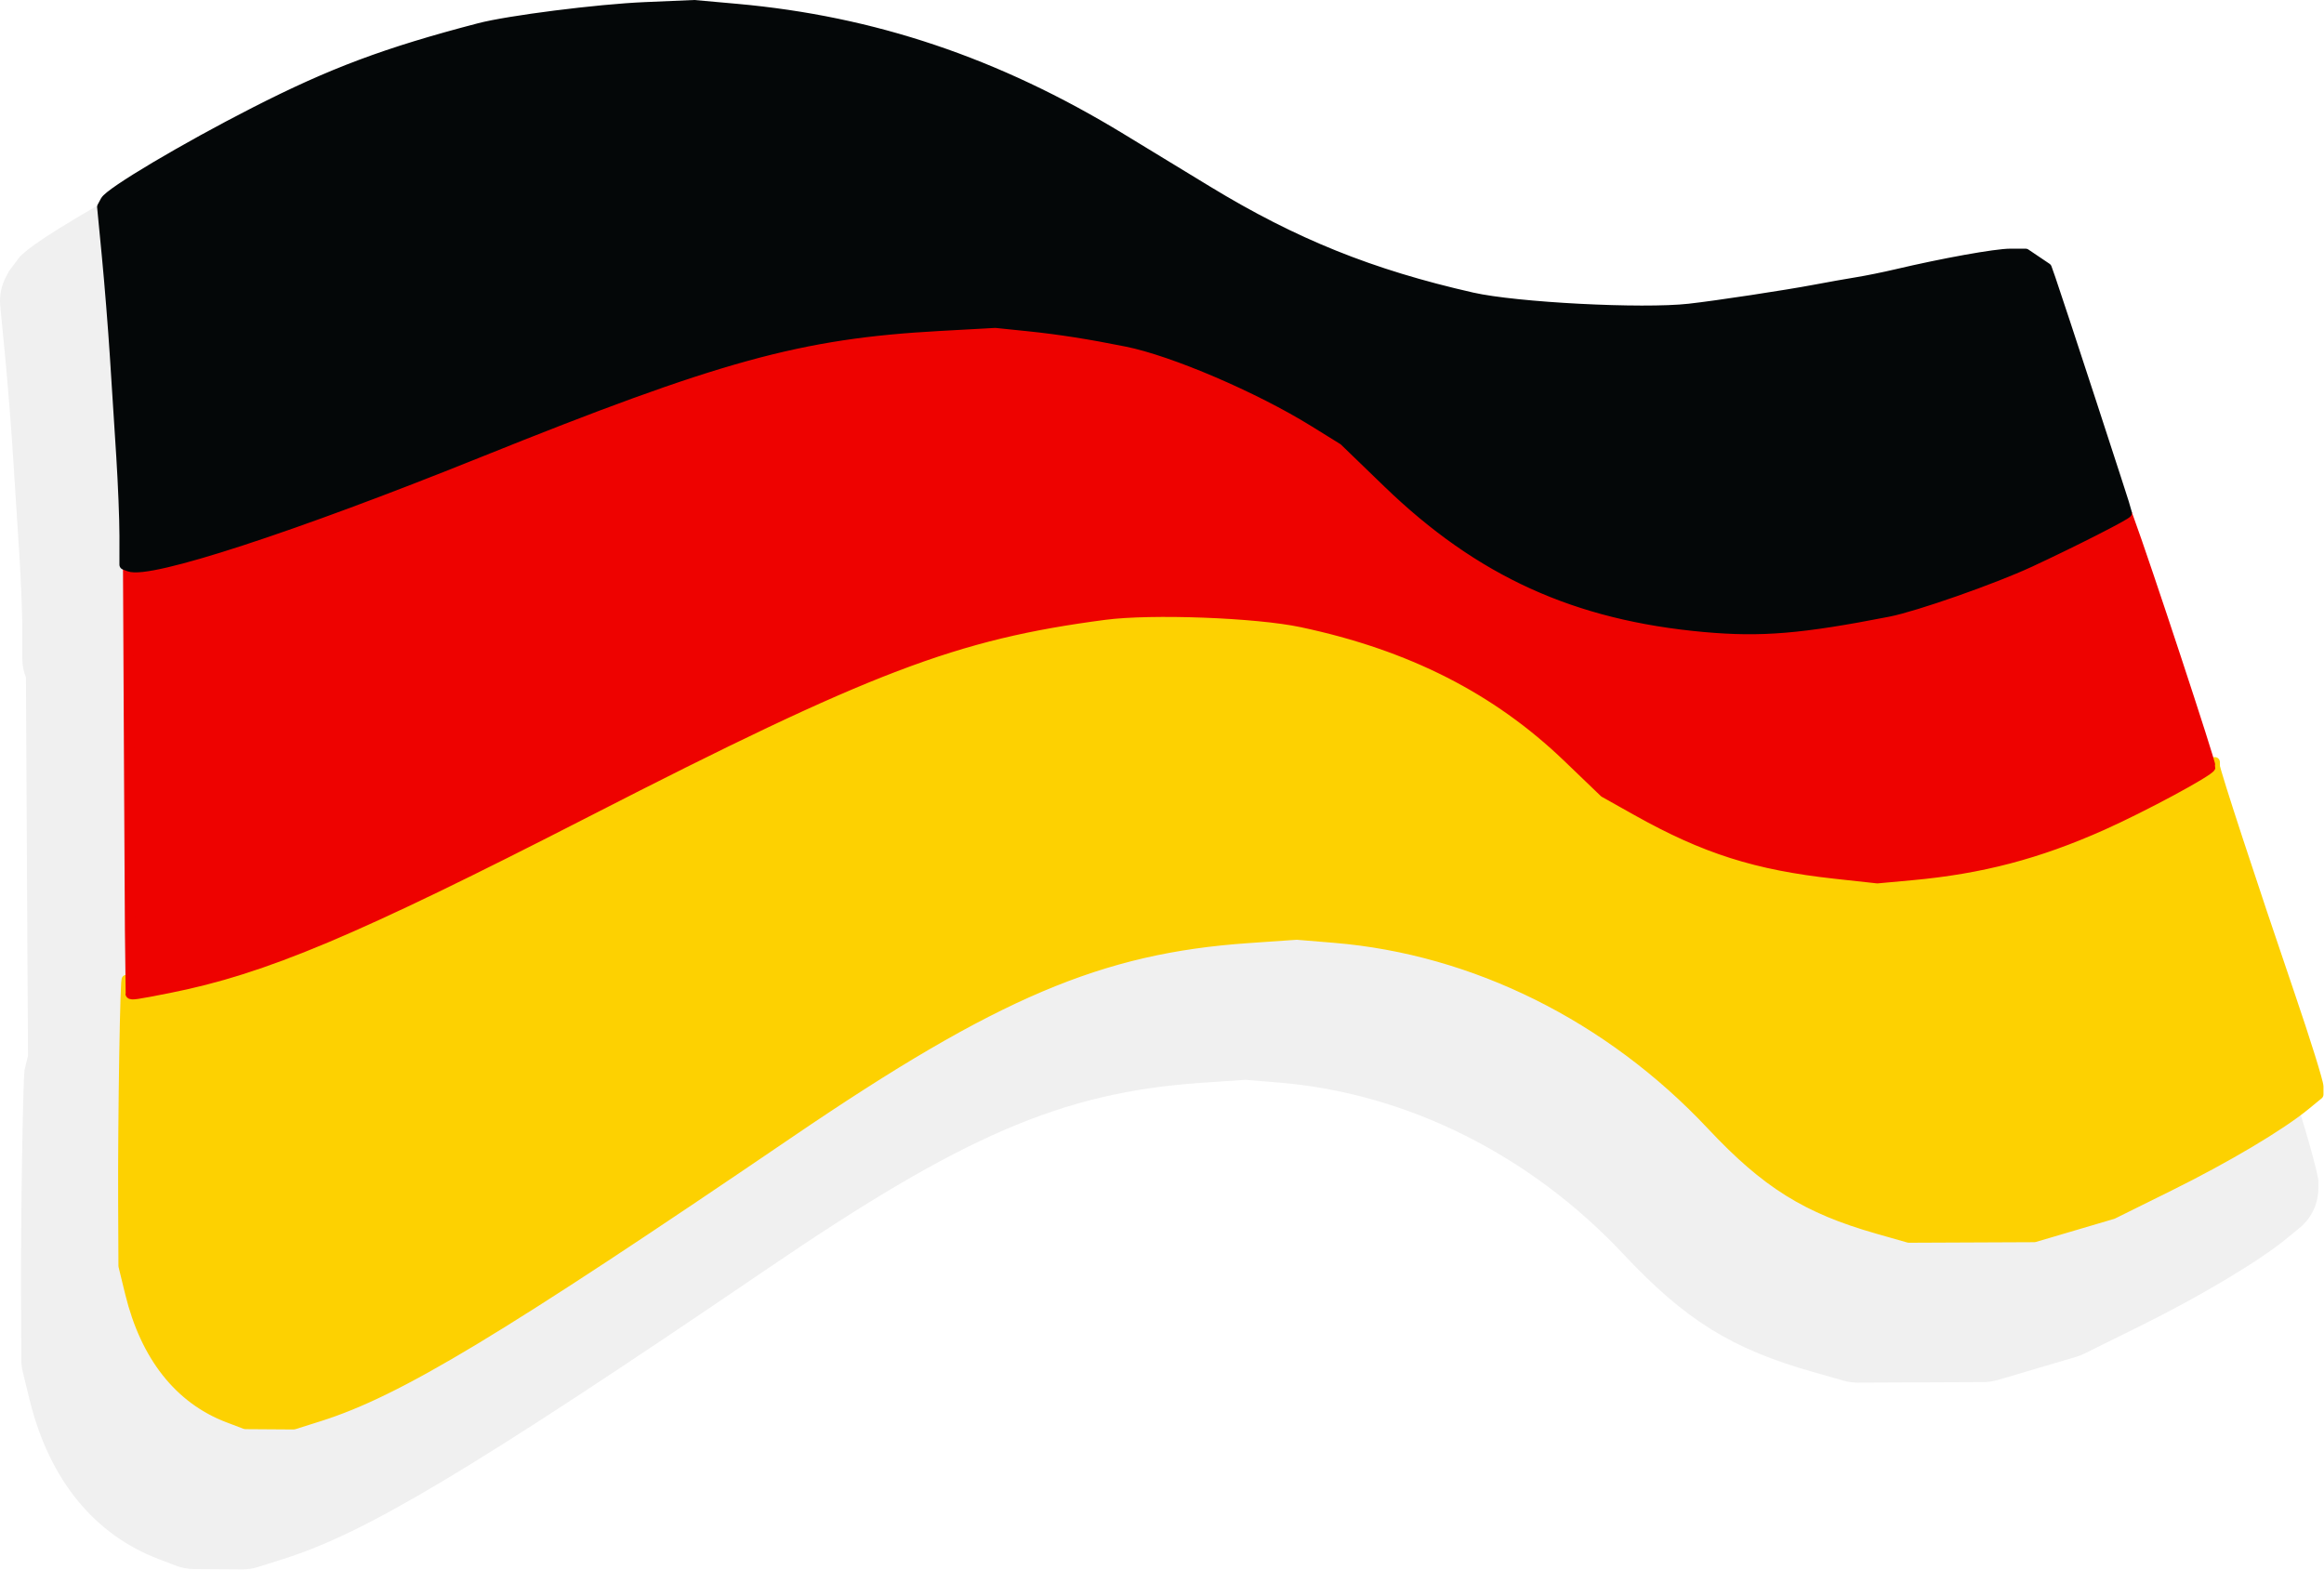 <?xml version="1.0" encoding="UTF-8" standalone="no"?><!DOCTYPE svg PUBLIC "-//W3C//DTD SVG 1.1//EN" "http://www.w3.org/Graphics/SVG/1.1/DTD/svg11.dtd"><svg width="100%" height="100%" viewBox="0 0 1900 1284" version="1.1" xmlns="http://www.w3.org/2000/svg" xmlns:xlink="http://www.w3.org/1999/xlink" xml:space="preserve" xmlns:serif="http://www.serif.com/" style="fill-rule:evenodd;clip-rule:evenodd;stroke-linejoin:round;stroke-miterlimit:2;"><path id="path3" d="M1735.3,478.143c0,-0 0.97,4.228 1.095,4.568l1.2,3.256c10.751,29.18 45.724,135.349 61.344,184.944c6.797,7.025 11.038,16.342 11.672,26.411c4.271,13.311 33.501,104.224 59.173,179.479c15.062,44.15 25.586,84.211 25.586,88.365l-0,6.439c-0,12.513 -5.612,24.367 -15.291,32.298l-10.943,8.967c-21.835,17.892 -69.072,46.354 -118.882,71.01l-46.187,22.864c-2.156,1.068 -4.401,1.947 -6.709,2.628l-32.075,9.462l-32.074,9.463c-3.778,1.115 -7.694,1.689 -11.632,1.706l-102.639,0.452c-3.932,0.018 -7.847,-0.521 -11.629,-1.598l-25.531,-7.277c-66.148,-18.852 -103.757,-42.055 -154.597,-96.248c-76.076,-81.095 -176.946,-131.593 -281.431,-140.213l-27.633,-2.28l-36.611,2.536c-114.283,7.918 -195.424,43.976 -354.025,151.899c-245.089,166.776 -329.542,216.415 -395.684,237.31l-20.916,6.607c-4.16,1.314 -8.499,1.968 -12.861,1.939l-39.508,-0.268c-4.981,-0.034 -9.917,-0.959 -14.573,-2.731l-14.113,-5.373c-51.87,-19.748 -89.387,-63.849 -105.716,-130.658l-5.473,-22.393c-0.778,-3.184 -1.179,-6.448 -1.194,-9.725l-0.238,-52.602c-0.286,-63.137 1.497,-170.735 2.789,-184.251l2.915,-11.997c-0.22,-30.948 -0.541,-85.677 -0.855,-147.578l-0.821,-161.587c-1.938,-4.842 -2.986,-10.093 -2.984,-15.519l0.008,-23.816c0.004,-12.561 -1.141,-40.554 -2.518,-62.208c-1.435,-22.575 -3.792,-59.516 -5.238,-82.091c-1.422,-22.208 -4.308,-58.22 -6.413,-80.029l-3.892,-40.316c-0.791,-8.201 0.861,-16.452 4.748,-23.716l2.648,-4.947l8.571,-11.396c2.526,-2.526 6.743,-6.128 12.619,-10.318c20.235,-14.428 70.52,-43.677 118.606,-68.234c65.96,-33.686 112.395,-51.12 192.018,-71.92c25.725,-6.72 103.116,-16.74 144.276,-18.503l40.26,-1.723c1.839,-0.079 3.68,-0.036 5.513,0.128l34.64,3.104c118.289,10.598 224.902,46.356 332.316,111.742l70.568,42.961c66.721,40.625 126,64.486 203.977,82.172c33.118,7.511 128.207,12.381 163.605,8.419c21.789,-2.439 76.538,-10.741 99.451,-15.077c11.662,-2.207 27.764,-5.064 35.782,-6.352c7.046,-1.132 20.146,-3.801 29.114,-5.916c42.391,-9.996 89.684,-17.899 102.82,-17.899l12.492,0c8.315,0 16.44,2.483 23.336,7.129l8.628,5.815l8.627,5.814c7.431,5.008 13.054,12.273 16.038,20.723l3.158,8.94c5.018,14.21 51.957,157.719 61.293,187.209Z" style="fill-opacity:0.06;"/><path id="path31" serif:id="path3" d="M186.477,1158.95c-39.899,-15.19 -67.45,-50.157 -80.01,-101.548l-5.473,-22.392l-0.238,-52.603c-0.311,-68.566 1.719,-190.784 3.005,-180.9c0.55,4.234 1.938,8.667 3.084,9.851l2.084,2.153l27.869,-5.496c79.007,-15.581 151.701,-46.134 342.469,-143.937c231.737,-118.806 301.455,-145.362 423.86,-161.444c38.15,-5.013 124.072,-1.789 161.018,6.042c89.179,18.902 159.463,54.595 217.722,110.567l29.784,28.615l26.732,14.987c55.393,31.053 97.424,44.417 161.851,51.461l34.625,3.785l28.241,-2.588c78.886,-7.229 209.656,-54.356 242.8,-87.499l4.831,-4.831l0.038,3.207c0.049,3.953 30.05,95.548 61.289,187.12c12.841,37.644 23.348,71.341 23.348,74.882l0,6.439l-10.942,8.967c-20.346,16.672 -64.528,42.911 -110.941,65.886l-46.187,22.864l-32.075,9.463l-32.074,9.462l-102.638,0.452l-25.532,-7.276c-58.061,-16.548 -90.963,-37.092 -135.588,-84.66c-83.335,-88.833 -193.996,-143.817 -308.451,-153.26l-30.792,-2.54l-39.772,2.756c-120.736,8.365 -207.074,45.016 -374.631,159.033c-238.671,162.409 -320.36,211.667 -384.77,232.015l-20.916,6.607l-39.508,-0.268l-14.112,-5.372Z" style="fill:#fdd101;fill-rule:nonzero;stroke:#fdd101;stroke-width:8.33px;"/><path id="path2" d="M106.708,812.413c-0.123,-0.353 -0.62,-78.588 -1.104,-173.855l-0.879,-173.213l32.537,-7.032c55.005,-11.889 122.136,-35.217 253.209,-87.99c196.793,-79.234 263.348,-97.562 377.087,-103.844l46.297,-2.557l26.942,2.772c25.11,2.584 50.33,6.545 80.605,12.661c38.071,7.69 107.896,37.608 152.898,65.513l24.377,15.115l35.929,34.73c77.477,74.891 153.597,108.663 266.854,118.395l33.357,2.867l26.943,-3.068c25.934,-2.952 52.504,-7.105 81.908,-12.804c36.775,-7.127 96.127,-30.028 157.429,-60.745l37.91,-18.995l1.2,3.257c13.605,36.928 67.796,201.405 67.022,203.422c-1.473,3.84 -55.364,32.835 -88.541,47.639c-52.65,23.493 -98.899,35.627 -155.588,40.822l-28.241,2.588l-34.625,-3.785c-64.427,-7.044 -106.458,-20.408 -161.851,-51.461l-26.732,-14.987l-29.784,-28.615c-58.259,-55.972 -128.543,-91.665 -217.722,-110.567c-36.946,-7.831 -122.868,-11.055 -161.018,-6.042c-122.405,16.082 -192.123,42.638 -423.86,161.444c-189.735,97.274 -263.231,128.23 -341.179,143.701c-26.192,5.199 -30.937,5.899 -31.38,4.634Z" style="fill:#ee0200;fill-rule:nonzero;stroke:#ee0200;stroke-width:8.33px;"/><path id="path1" d="M1393.76,512.634c-105.417,-9.47 -183.909,-45.186 -259.156,-117.921l-35.929,-34.73l-24.377,-15.115c-45.002,-27.905 -114.827,-57.823 -152.898,-65.513c-30.275,-6.116 -55.495,-10.077 -80.605,-12.661l-26.942,-2.772l-46.297,2.557c-113.739,6.282 -180.294,24.61 -377.087,103.844c-151.725,61.088 -268.429,99.123 -284.831,92.829l-3.839,-1.474l0.008,-23.815c0.004,-13.099 -1.167,-42.291 -2.602,-64.871c-1.436,-22.581 -3.794,-59.531 -5.24,-82.111c-1.446,-22.58 -4.38,-59.198 -6.521,-81.372l-3.892,-40.317l2.648,-4.947c3.757,-7.02 64.562,-43.145 121.972,-72.463c63.056,-32.203 107.464,-48.823 183.58,-68.707c24.158,-6.31 96.857,-15.53 135.508,-17.185l40.261,-1.723l34.64,3.103c111.901,10.026 212.717,43.966 314.33,105.82c19.758,12.027 51.512,31.359 70.564,42.959c70.806,43.112 133.705,68.46 216.457,87.228c35.928,8.149 139.084,13.493 177.486,9.195c22.473,-2.516 78.94,-11.074 102.571,-15.546c11.29,-2.137 26.878,-4.905 34.64,-6.152c7.762,-1.247 22.196,-4.173 32.075,-6.503c38.479,-9.073 81.312,-16.784 93.236,-16.784l12.492,0l8.628,5.815l8.627,5.814l3.158,8.94c5.536,15.678 62.457,189.876 62.457,191.143c-0,1.557 -44.67,24.267 -79.545,40.441c-29.884,13.859 -93.614,36.194 -115.468,40.468c-71.352,13.953 -103.95,16.673 -150.109,12.526Z" style="fill:#040708;fill-rule:nonzero;stroke:#040708;stroke-width:8.33px;"/></svg>